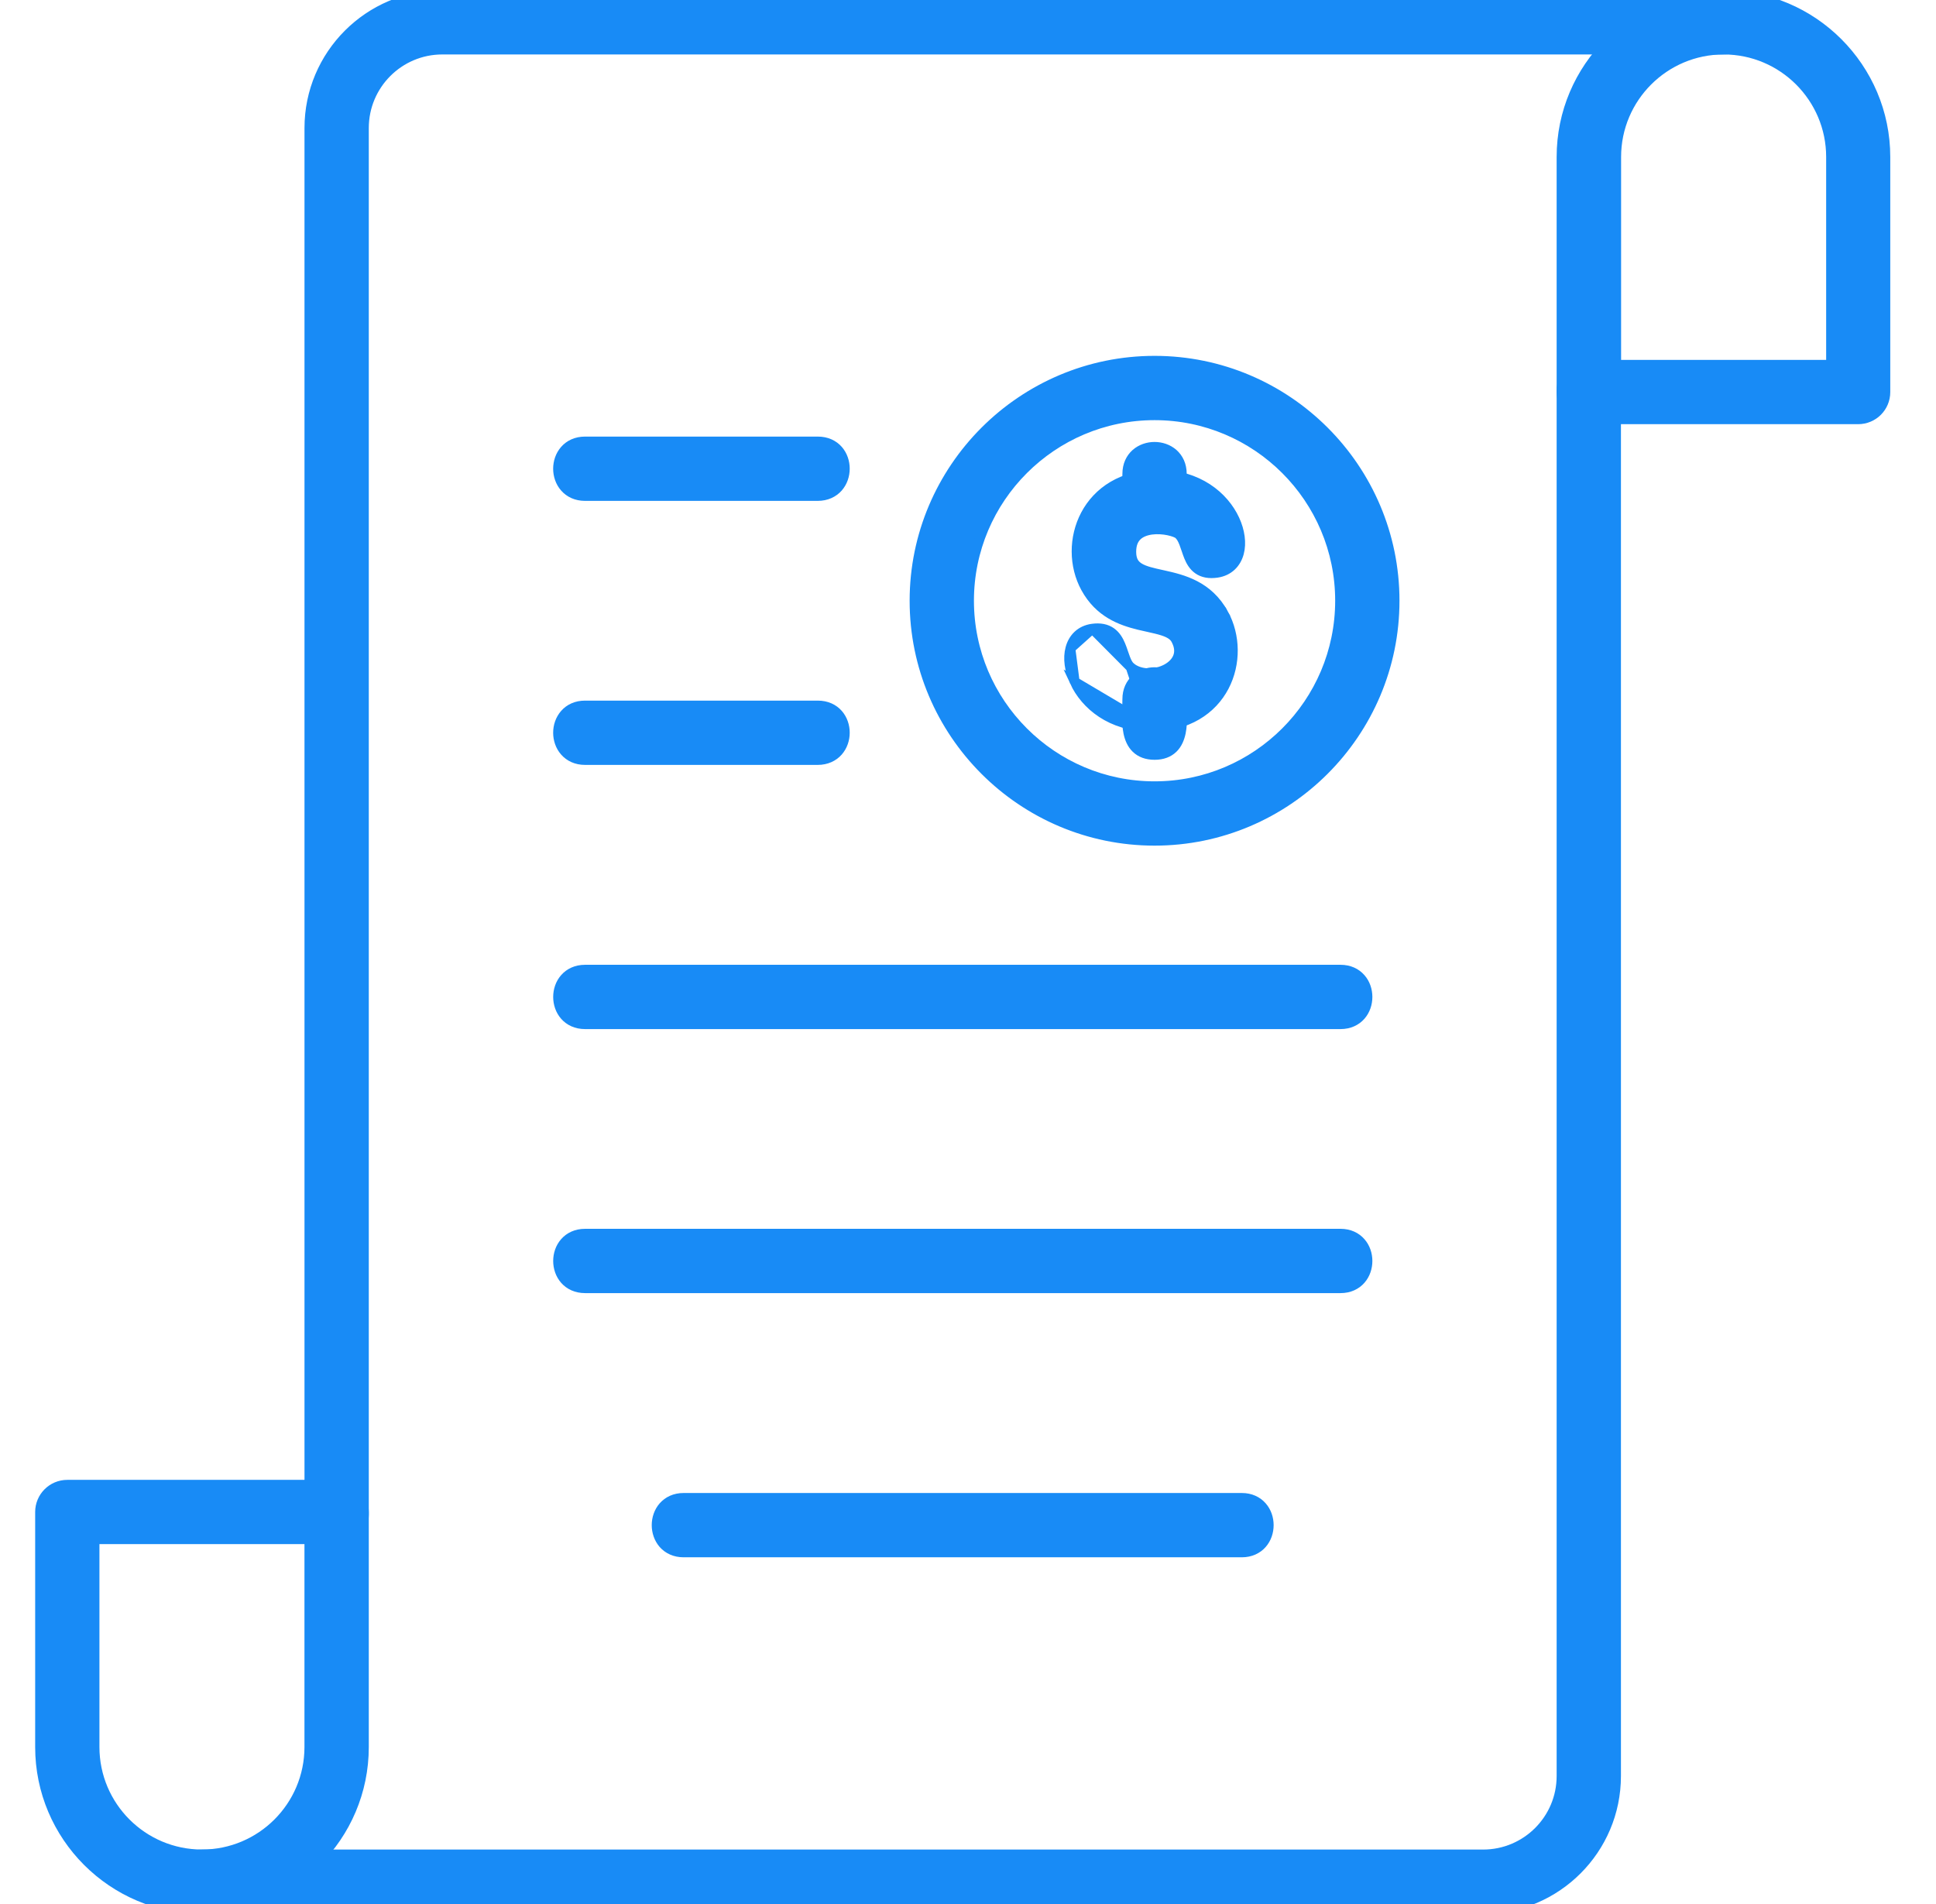 <svg width="61" height="60" viewBox="0 0 61 60" fill="none" xmlns="http://www.w3.org/2000/svg">
<g clip-path="url(#clip0_1_928)">
<path d="M9.749 47.769C9.749 48.197 10.054 48.525 10.452 48.594V48.607H10.607C11.089 48.607 11.465 48.195 11.465 47.73V4.034C11.465 2.669 12.572 1.561 13.937 1.561H54.303C54.577 1.561 54.794 1.456 54.94 1.289C55.084 1.125 55.152 0.912 55.152 0.703C55.152 0.495 55.084 0.282 54.94 0.118C54.794 -0.049 54.577 -0.154 54.303 -0.154H13.937C11.625 -0.154 9.749 1.727 9.749 4.034V47.769ZM6.364 60.155H46.73C49.037 60.155 50.918 58.279 50.918 55.967V12.315C50.918 12.04 50.812 11.824 50.645 11.678C50.482 11.534 50.268 11.466 50.06 11.466C49.852 11.466 49.638 11.534 49.474 11.678C49.308 11.824 49.202 12.04 49.202 12.315V55.967C49.202 57.332 48.095 58.439 46.73 58.439H6.364C6.09 58.439 5.873 58.545 5.727 58.711C5.583 58.875 5.515 59.089 5.515 59.297C5.515 59.505 5.583 59.719 5.727 59.882C5.873 60.049 6.09 60.155 6.364 60.155Z" fill="#188BF6" stroke="#188BF6" stroke-width="0.31"/>
<path d="M50.06 13.212H58.546C58.546 13.212 58.547 13.212 58.547 13.212C59.023 13.211 59.404 12.83 59.404 12.354V4.947C59.404 2.136 57.113 -0.154 54.303 -0.154C51.493 -0.154 49.202 2.131 49.202 4.947V12.354C49.202 12.83 49.59 13.212 50.06 13.212ZM57.694 11.496H50.923V4.947C50.923 3.079 52.441 1.561 54.309 1.561C56.176 1.561 57.694 3.079 57.694 4.947V11.496Z" fill="#188BF6" stroke="#188BF6" stroke-width="0.31"/>
<path d="M2.978 48.504H9.748V55.053C9.748 56.921 8.231 58.438 6.363 58.438C4.496 58.438 2.978 56.921 2.978 55.053V48.504ZM1.263 55.054C1.263 57.864 3.549 60.155 6.364 60.155H6.364C9.179 60.155 11.465 57.864 11.465 55.054V47.647C11.465 47.176 11.084 46.789 10.607 46.789H2.121C1.644 46.789 1.263 47.176 1.263 47.647V55.054Z" fill="#188BF6" stroke="#188BF6" stroke-width="0.31"/>
<path d="M21.539 48.919H39.127C39.401 48.919 39.617 48.813 39.763 48.647C39.907 48.483 39.975 48.269 39.975 48.061C39.975 47.853 39.907 47.639 39.763 47.476C39.617 47.309 39.401 47.203 39.127 47.203H21.539C21.265 47.203 21.049 47.309 20.902 47.476C20.759 47.639 20.69 47.853 20.69 48.061C20.69 48.269 20.759 48.483 20.902 48.647C21.049 48.813 21.265 48.919 21.539 48.919Z" fill="#188BF6" stroke="#188BF6" stroke-width="0.31"/>
<path d="M18.434 40.594H42.238C42.512 40.594 42.728 40.488 42.874 40.322C43.018 40.158 43.086 39.944 43.086 39.736C43.086 39.528 43.018 39.314 42.874 39.151C42.728 38.984 42.512 38.878 42.238 38.878H18.434C18.16 38.878 17.943 38.984 17.797 39.151C17.653 39.314 17.585 39.528 17.585 39.736C17.585 39.944 17.653 40.158 17.797 40.322C17.943 40.488 18.16 40.594 18.434 40.594Z" fill="#188BF6" stroke="#188BF6" stroke-width="0.31"/>
<path d="M18.434 32.274H42.238C42.512 32.274 42.728 32.168 42.874 32.002C43.018 31.838 43.086 31.624 43.086 31.416C43.086 31.208 43.018 30.994 42.874 30.831C42.728 30.664 42.512 30.558 42.238 30.558H18.434C18.16 30.558 17.943 30.664 17.797 30.831C17.653 30.994 17.585 31.208 17.585 31.416C17.585 31.624 17.653 31.838 17.797 32.002C17.943 32.168 18.16 32.274 18.434 32.274Z" fill="#188BF6" stroke="#188BF6" stroke-width="0.31"/>
<path d="M18.434 23.949H25.764C26.039 23.949 26.256 23.843 26.404 23.677C26.548 23.513 26.618 23.299 26.618 23.091C26.619 22.883 26.55 22.669 26.407 22.505C26.26 22.338 26.043 22.233 25.768 22.233H18.434C18.16 22.233 17.943 22.338 17.797 22.505C17.653 22.669 17.584 22.882 17.584 23.091C17.584 23.299 17.653 23.513 17.797 23.676C17.943 23.843 18.16 23.949 18.434 23.949Z" fill="#188BF6" stroke="#188BF6" stroke-width="0.31"/>
<path d="M18.434 15.629H25.764C26.039 15.629 26.256 15.523 26.404 15.357C26.548 15.193 26.618 14.979 26.618 14.771C26.619 14.563 26.55 14.349 26.407 14.185C26.26 14.018 26.043 13.913 25.768 13.913H18.434C18.16 13.913 17.943 14.018 17.797 14.185C17.653 14.349 17.584 14.562 17.584 14.771C17.584 14.979 17.653 15.193 17.797 15.356C17.943 15.523 18.16 15.629 18.434 15.629Z" fill="#188BF6" stroke="#188BF6" stroke-width="0.31"/>
<path d="M28.816 18.931C28.816 23.098 32.206 26.493 36.378 26.493C40.546 26.493 43.94 23.098 43.94 18.931C43.94 14.763 40.551 11.369 36.378 11.369C32.211 11.369 28.816 14.763 28.816 18.931ZM30.532 18.93C30.532 15.706 33.153 13.085 36.378 13.085C39.603 13.085 42.224 15.705 42.224 18.93C42.224 22.155 39.603 24.777 36.378 24.777C33.153 24.777 30.532 22.156 30.532 18.93Z" fill="#188BF6" stroke="#188BF6" stroke-width="0.31"/>
<path d="M35.627 21.028L35.627 21.028C35.921 21.269 36.401 21.269 36.756 21.079C36.929 20.986 37.056 20.855 37.114 20.705C37.171 20.559 37.17 20.376 37.052 20.156L37.052 20.156C36.985 20.031 36.857 19.947 36.647 19.878C36.51 19.833 36.359 19.8 36.19 19.762C36.094 19.741 35.993 19.719 35.886 19.693C35.308 19.551 34.639 19.306 34.211 18.527L34.211 18.527C33.828 17.829 33.825 16.938 34.205 16.221C34.59 15.496 35.359 14.957 36.495 14.957H36.495C37.748 14.957 38.564 15.646 38.9 16.372C39.067 16.732 39.121 17.112 39.037 17.425C38.95 17.748 38.717 17.994 38.344 18.049L38.344 18.049C38.097 18.085 37.902 18.047 37.751 17.941C37.604 17.838 37.52 17.686 37.461 17.543C37.431 17.471 37.406 17.395 37.382 17.324C37.38 17.318 37.377 17.311 37.375 17.305C37.354 17.24 37.333 17.179 37.31 17.12C37.26 16.99 37.206 16.894 37.133 16.832C37.096 16.801 36.984 16.75 36.815 16.715C36.653 16.681 36.461 16.667 36.28 16.691C36.099 16.716 35.941 16.777 35.83 16.882C35.723 16.983 35.644 17.139 35.644 17.388C35.644 17.532 35.672 17.634 35.713 17.709C35.755 17.784 35.816 17.844 35.899 17.894C36.07 17.997 36.31 18.05 36.615 18.117C36.626 18.12 36.636 18.122 36.647 18.124C37.267 18.262 38.065 18.452 38.554 19.344L38.427 19.414L38.554 19.344C38.93 20.029 38.946 20.915 38.571 21.632C38.191 22.358 37.419 22.899 36.251 22.899L35.627 21.028ZM35.627 21.028C35.559 20.973 35.508 20.882 35.458 20.752C35.436 20.696 35.416 20.638 35.395 20.575C35.392 20.566 35.389 20.557 35.386 20.548C35.362 20.477 35.336 20.402 35.305 20.329C35.244 20.184 35.159 20.032 35.012 19.927C34.86 19.819 34.666 19.778 34.418 19.812M35.627 21.028L34.418 19.812M34.418 19.812C34.045 19.864 33.812 20.11 33.726 20.432M34.418 19.812L33.726 20.432M33.726 20.432C33.642 20.744 33.696 21.124 33.862 21.484M33.726 20.432L33.862 21.484M33.862 21.484C34.197 22.209 35.008 22.898 36.251 22.899L33.862 21.484Z" fill="#188BF6" stroke="#188BF6" stroke-width="0.31"/>
<path d="M35.52 14.932C35.52 15.003 35.518 15.081 35.515 15.165L35.515 15.167C35.513 15.25 35.51 15.338 35.51 15.428C35.509 15.607 35.516 15.799 35.554 15.975C35.592 16.152 35.663 16.327 35.8 16.457C35.94 16.592 36.132 16.663 36.378 16.663C36.623 16.663 36.815 16.592 36.956 16.458C37.093 16.327 37.164 16.152 37.202 15.975C37.24 15.799 37.247 15.607 37.246 15.428C37.246 15.338 37.243 15.25 37.241 15.167L37.241 15.165C37.238 15.081 37.236 15.003 37.236 14.932C37.236 14.657 37.13 14.441 36.964 14.294C36.8 14.151 36.586 14.082 36.378 14.082C36.17 14.082 35.956 14.151 35.792 14.294C35.626 14.441 35.52 14.657 35.52 14.932Z" fill="#188BF6" stroke="#188BF6" stroke-width="0.31"/>
<path d="M35.52 22.031C35.52 22.104 35.518 22.184 35.516 22.27L35.515 22.276C35.513 22.359 35.51 22.448 35.51 22.537C35.508 22.719 35.516 22.913 35.553 23.092C35.591 23.27 35.662 23.447 35.799 23.579C35.939 23.715 36.132 23.788 36.379 23.788C36.625 23.788 36.818 23.715 36.959 23.578C37.095 23.445 37.166 23.268 37.204 23.089C37.241 22.91 37.248 22.715 37.247 22.534C37.247 22.445 37.244 22.356 37.242 22.273L37.241 22.268C37.239 22.182 37.236 22.103 37.236 22.031C37.236 21.757 37.131 21.54 36.964 21.394C36.8 21.25 36.587 21.182 36.379 21.182C36.17 21.182 35.957 21.25 35.793 21.394C35.626 21.54 35.52 21.757 35.52 22.031Z" fill="#188BF6" stroke="#188BF6" stroke-width="0.31"/>
</g>
<defs>
<clipPath id="clip0_1_928">
<rect width="60" height="60" fill="white" transform="translate(0.333)"/>
</clipPath>
</defs>
</svg>
